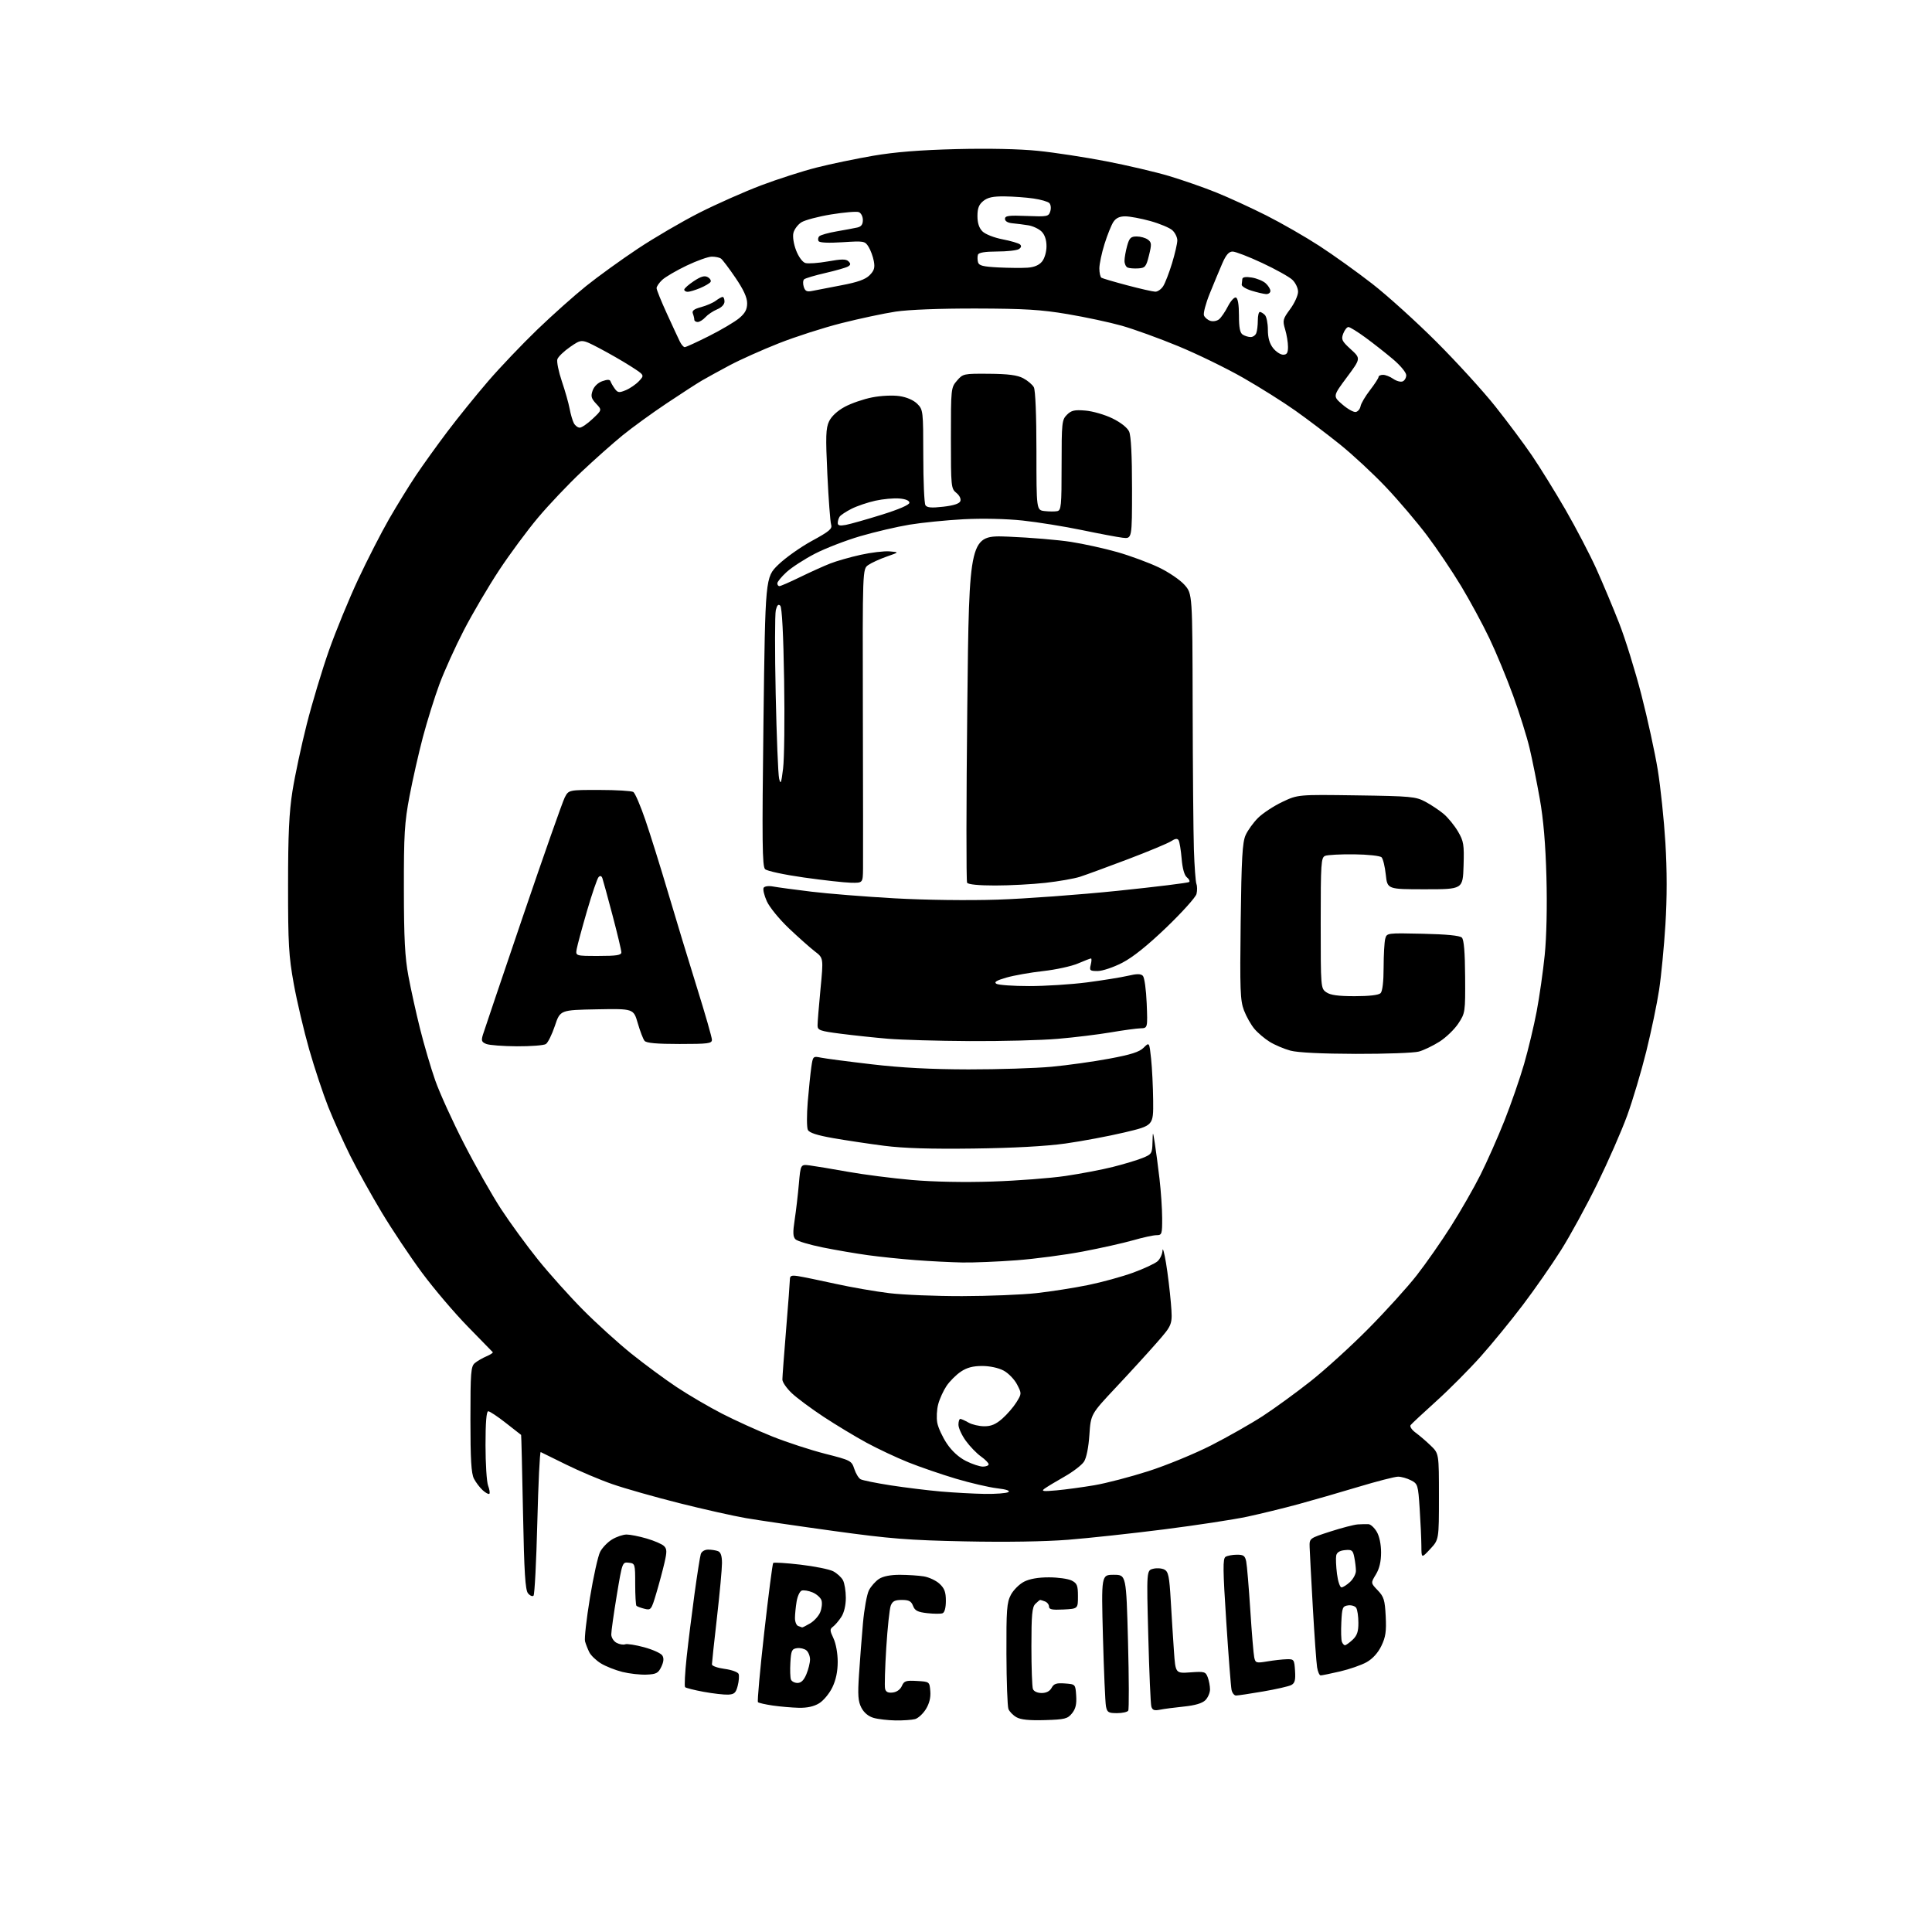 <?xml version="1.0" encoding="UTF-8" standalone="no"?>
<svg 
  version="1.1" 
  xmlns="http://www.w3.org/2000/svg" 
  xmlns:xlink="http://www.w3.org/1999/xlink" 
  xmlns:svg="http://www.w3.org/2000/svg"
  xmlns:rdf="http://www.w3.org/1999/02/22-rdf-syntax-ns#"
  xmlns:cc="http://creativecommons.org/ns#"
  xmlns:dc="http://purl.org/dc/elements/1.1/"
  viewBox="0 0 768 768"
  width="768"
  height="768"
>
<style>svg {background-color: white; }</style>"
<path stroke="none" fill="black" fill-rule="evenodd" d="M356.00,683.90C352.98,683.85 349.04,683.40 347.26,682.88C345.19,682.28 343.45,680.83 342.41,678.84C341.10,676.29 340.92,673.88 341.47,665.61C341.83,660.05 342.54,650.89 343.04,645.25C343.54,639.61 344.61,633.72 345.42,632.15C346.23,630.58 348.03,628.56 349.41,627.65C351.03,626.59 354.01,626.00 357.71,626.01C360.90,626.02 365.18,626.30 367.24,626.64C369.30,626.98 372.12,628.30 373.49,629.58C375.44,631.39 376.00,632.89 376.00,636.35C376.00,639.09 375.50,640.98 374.68,641.29C373.96,641.57 371.23,641.55 368.61,641.26C364.78,640.83 363.67,640.26 362.95,638.36C362.24,636.49 361.31,636.00 358.50,636.00C355.72,636.00 354.76,636.50 354.08,638.29C353.60,639.55 352.80,647.09 352.30,655.04C351.80,662.99 351.59,670.31 351.83,671.30C352.14,672.58 353.02,673.02 354.88,672.80C356.47,672.62 357.89,671.60 358.50,670.21C359.38,668.19 360.10,667.95 364.50,668.21C369.50,668.50 369.50,668.50 369.81,672.28C370.02,674.80 369.43,677.18 368.05,679.42C366.91,681.26 364.97,683.04 363.74,683.37C362.51,683.70 359.02,683.94 356.00,683.90zM415.34,683.77C409.15,683.95 405.77,683.61 404.05,682.62C402.70,681.85 401.27,680.38 400.87,679.36C400.47,678.34 400.11,668.49 400.07,657.48C400.01,639.92 400.22,637.04 401.83,633.98C402.84,632.07 405.21,629.71 407.08,628.75C409.31,627.61 412.76,627.01 417.00,627.02C420.57,627.02 424.62,627.60 426.00,628.29C428.16,629.39 428.50,630.23 428.50,634.53C428.50,639.50 428.50,639.50 422.75,639.80C418.27,640.03 417.00,639.78 417.00,638.66C417.00,637.86 416.29,636.94 415.42,636.61C414.55,636.27 413.68,636.00 413.49,636.00C413.30,636.00 412.44,636.71 411.57,637.57C410.28,638.86 410.00,641.87 410.00,654.49C410.00,662.93 410.27,670.55 410.61,671.42C410.96,672.35 412.39,673.00 414.07,673.00C415.93,673.00 417.31,672.28 418.03,670.95C418.92,669.29 419.93,668.95 423.31,669.20C427.50,669.50 427.50,669.50 427.80,674.08C428.02,677.46 427.58,679.30 426.14,681.08C424.37,683.26 423.32,683.53 415.34,683.77zM444.02,681.00C440.60,681.00 440.10,680.68 439.63,678.25C439.35,676.74 438.81,664.36 438.44,650.75C437.78,626.00 437.78,626.00 442.73,626.00C447.69,626.00 447.69,626.00 448.40,652.51C448.79,667.09 448.83,679.47 448.49,680.01C448.16,680.56 446.14,681.00 444.02,681.00zM461.07,679.64C458.84,680.08 458.08,679.80 457.67,678.35C457.38,677.33 456.83,664.75 456.46,650.39C455.77,624.27 455.77,624.27 458.41,623.61C459.86,623.25 461.87,623.40 462.89,623.94C464.45,624.78 464.84,626.67 465.39,636.22C465.75,642.42 466.32,651.49 466.66,656.36C467.28,665.22 467.28,665.22 473.23,664.79C478.77,664.39 479.25,664.52 480.09,666.74C480.59,668.06 481.00,670.23 481.00,671.57C481.00,672.90 480.17,674.83 479.15,675.85C477.92,677.08 475.09,677.92 470.62,678.38C466.95,678.75 462.65,679.32 461.07,679.64zM317.50,678.87C314.75,678.80 310.11,678.40 307.18,677.98C304.26,677.55 301.61,676.95 301.30,676.64C300.99,676.32 302.11,663.86 303.79,648.95C305.47,634.03 307.08,621.59 307.36,621.30C307.65,621.01 312.51,621.31 318.15,621.97C323.80,622.63 329.66,623.81 331.18,624.59C332.70,625.38 334.46,626.98 335.09,628.16C335.72,629.34 336.23,632.48 336.23,635.15C336.23,638.12 335.54,641.07 334.44,642.75C333.46,644.26 331.97,646.00 331.15,646.62C329.82,647.60 329.84,648.14 331.32,651.27C332.29,653.31 333.00,657.24 333.00,660.59C333.00,664.45 332.29,667.83 330.86,670.78C329.69,673.21 327.33,676.05 325.61,677.09C323.54,678.36 320.83,678.95 317.50,678.87zM289.44,673.64C287.82,673.71 283.45,673.21 279.72,672.53C275.99,671.84 272.67,671.00 272.34,670.67C272.01,670.34 272.28,664.99 272.95,658.78C273.62,652.58 275.04,641.21 276.09,633.52C277.15,625.83 278.26,618.74 278.57,617.77C278.90,616.74 280.12,616.00 281.49,616.00C282.78,616.00 284.55,616.27 285.42,616.61C286.51,617.03 287.00,618.50 287.00,621.36C287.00,623.64 286.10,633.38 285.00,643.00C283.90,652.62 283.00,661.00 283.00,661.62C283.00,662.24 285.27,663.04 288.05,663.41C290.82,663.78 293.32,664.68 293.61,665.42C293.89,666.15 293.73,668.27 293.25,670.13C292.53,672.95 291.90,673.52 289.44,673.64zM491.34,674.00C490.63,674.00 489.82,672.99 489.56,671.75C489.29,670.51 488.35,658.30 487.46,644.61C486.11,623.94 486.06,619.58 487.17,618.87C487.90,618.41 489.93,618.02 491.67,618.02C494.33,618.00 494.93,618.44 495.39,620.75C495.70,622.26 496.42,630.92 497.01,640.00C497.59,649.08 498.30,657.56 498.58,658.86C499.06,661.07 499.38,661.17 503.80,660.43C506.38,660.00 509.85,659.61 511.50,659.57C514.38,659.50 514.51,659.69 514.80,664.19C515.04,667.88 514.72,669.08 513.30,669.83C512.31,670.35 507.26,671.50 502.07,672.39C496.89,673.28 492.06,674.00 491.34,674.00zM317.02,669.00C318.45,669.00 319.56,667.92 320.55,665.53C321.35,663.62 322.00,660.98 322.00,659.65C322.00,658.33 321.35,656.71 320.56,656.05C319.76,655.39 318.07,654.99 316.81,655.17C314.77,655.46 314.46,656.13 314.19,660.88C314.02,663.84 314.12,666.88 314.41,667.63C314.70,668.38 315.87,669.00 317.02,669.00zM256.99,665.69C254.52,665.79 250.21,665.31 247.41,664.62C244.61,663.92 240.75,662.39 238.84,661.21C236.94,660.03 234.87,658.04 234.25,656.78C233.63,655.53 232.87,653.58 232.56,652.46C232.25,651.34 233.13,643.55 234.51,635.15C235.89,626.75 237.71,618.53 238.56,616.89C239.40,615.25 241.54,613.03 243.30,611.96C245.06,610.89 247.66,610.01 249.07,610.00C250.48,610.00 254.08,610.71 257.07,611.59C260.06,612.46 263.14,613.79 263.93,614.55C265.13,615.71 265.16,616.79 264.14,621.22C263.47,624.12 262.01,629.58 260.89,633.34C258.93,639.94 258.77,640.16 256.18,639.51C254.71,639.14 253.28,638.61 253.00,638.33C252.73,638.06 252.50,634.16 252.50,629.67C252.50,621.65 252.45,621.49 249.94,621.20C247.39,620.91 247.36,621.00 245.17,634.20C243.96,641.52 242.98,648.50 242.99,649.71C242.99,650.93 243.94,652.43 245.08,653.04C246.22,653.65 247.76,653.92 248.51,653.64C249.25,653.35 252.65,653.88 256.07,654.81C259.49,655.74 262.74,657.21 263.28,658.08C263.97,659.17 263.84,660.56 262.88,662.58C261.67,665.11 260.89,665.52 256.99,665.69zM524.98,666.00C524.49,666.00 523.85,664.54 523.56,662.75C523.27,660.96 522.51,650.27 521.87,639.00C521.23,627.73 520.66,616.92 520.60,615.00C520.50,611.50 520.50,611.50 528.79,608.82C533.35,607.35 538.30,606.06 539.79,605.97C541.28,605.87 543.19,605.84 544.03,605.89C544.88,605.95 546.34,607.31 547.28,608.90C548.33,610.68 549.00,613.89 549.00,617.15C548.99,620.79 548.33,623.58 546.93,625.88C544.87,629.26 544.87,629.26 547.67,632.18C550.12,634.73 550.51,636.02 550.84,642.51C551.14,648.53 550.82,650.74 549.11,654.28C547.75,657.08 545.66,659.38 543.25,660.74C541.19,661.90 536.43,663.55 532.69,664.42C528.94,665.29 525.47,666.00 524.98,666.00zM534.65,654.00C535.05,654.00 536.41,653.02 537.69,651.83C539.46,650.16 540.00,648.58 539.98,645.08C539.98,642.56 539.59,639.90 539.12,639.16C538.66,638.43 537.20,637.98 535.89,638.16C533.69,638.47 533.48,639.02 533.20,644.89C533.03,648.41 533.13,651.90 533.42,652.64C533.70,653.39 534.26,654.00 534.65,654.00zM318.85,646.92C319.04,646.96 320.48,646.24 322.05,645.31C323.63,644.38 325.43,642.39 326.05,640.88C326.67,639.38 326.90,637.26 326.56,636.18C326.21,635.10 324.61,633.67 322.98,632.99C321.36,632.32 319.42,632.01 318.66,632.30C317.91,632.59 317.00,634.55 316.66,636.66C316.31,638.77 316.02,641.70 316.01,643.17C316.00,644.63 316.56,646.06 317.25,646.34C317.94,646.62 318.66,646.88 318.85,646.92zM212.09,634.29C211.67,634.73 210.68,634.32 209.91,633.39C208.80,632.05 208.37,625.26 207.90,601.10C207.57,584.27 207.24,570.45 207.15,570.40C207.07,570.34 204.34,568.20 201.08,565.65C197.83,563.09 194.68,561.00 194.08,561.00C193.36,561.00 193.00,565.45 193.00,574.43C193.00,581.82 193.46,589.09 194.03,590.57C194.59,592.06 194.82,593.51 194.53,593.80C194.25,594.09 193.06,593.46 191.90,592.41C190.74,591.36 189.17,589.29 188.40,587.80C187.33,585.74 187.00,580.14 187.00,564.20C187.00,545.53 187.19,543.15 188.75,541.85C189.71,541.04 191.80,539.83 193.38,539.16C194.96,538.48 196.09,537.74 195.88,537.51C195.67,537.28 191.19,532.69 185.92,527.30C180.65,521.91 172.50,512.33 167.81,506.00C163.12,499.68 155.91,488.88 151.77,482.00C147.64,475.12 142.01,465.00 139.26,459.50C136.52,454.00 132.58,445.26 130.51,440.07C128.45,434.88 125.03,424.59 122.91,417.19C120.80,409.79 118.04,398.06 116.78,391.12C114.78,380.04 114.50,375.27 114.51,352.00C114.51,331.64 114.92,322.93 116.27,314.39C117.24,308.29 119.79,296.36 121.94,287.89C124.09,279.43 128.07,266.20 130.79,258.50C133.51,250.80 138.72,238.12 142.37,230.32C146.02,222.53 151.55,211.73 154.66,206.32C157.77,200.92 162.57,193.12 165.33,189.00C168.09,184.88 173.73,177.02 177.86,171.55C181.99,166.08 189.27,157.08 194.03,151.55C198.79,146.02 207.60,136.78 213.60,131.00C219.61,125.22 228.34,117.43 233.01,113.69C237.68,109.94 246.90,103.28 253.50,98.89C260.10,94.50 271.12,88.06 278.00,84.57C284.88,81.09 295.91,76.20 302.51,73.70C309.12,71.20 319.05,68.01 324.58,66.61C330.11,65.20 340.23,63.10 347.07,61.92C355.77,60.43 365.70,59.64 380.17,59.27C393.06,58.95 405.28,59.21 412.67,59.97C419.18,60.63 431.32,62.49 439.66,64.10C448.00,65.71 459.25,68.34 464.66,69.95C470.07,71.57 478.55,74.52 483.50,76.52C488.45,78.52 497.42,82.64 503.43,85.67C509.44,88.71 518.89,94.13 524.43,97.73C529.97,101.32 539.45,108.12 545.50,112.82C551.55,117.53 563.05,127.93 571.06,135.94C579.07,143.95 589.56,155.45 594.37,161.50C599.18,167.55 605.73,176.32 608.92,181.00C612.11,185.68 618.14,195.42 622.33,202.66C626.51,209.91 632.02,220.48 634.59,226.16C637.15,231.85 641.22,241.54 643.63,247.70C646.05,253.86 650.03,266.69 652.48,276.20C654.93,285.72 657.86,299.12 658.98,306.00C660.10,312.88 661.47,325.93 662.02,335.02C662.69,346.00 662.69,356.90 662.03,367.52C661.48,376.31 660.36,388.00 659.52,393.50C658.69,399.00 656.39,410.02 654.41,418.00C652.43,425.98 649.01,437.45 646.81,443.50C644.61,449.55 639.28,461.70 634.97,470.50C630.66,479.30 624.15,491.23 620.50,497.00C616.86,502.77 610.05,512.55 605.38,518.71C600.71,524.88 593.17,534.11 588.62,539.21C584.06,544.32 576.10,552.33 570.92,557.00C565.74,561.67 561.16,565.95 560.74,566.50C560.32,567.05 561.20,568.39 562.72,569.50C564.23,570.60 566.94,572.92 568.73,574.65C572.00,577.80 572.00,577.80 572.00,594.91C572.00,612.03 572.00,612.03 568.53,615.76C565.05,619.50 565.05,619.50 565.02,614.50C565.00,611.75 564.70,605.09 564.34,599.70C563.72,590.25 563.59,589.84 560.90,588.45C559.36,587.65 557.05,587.00 555.76,587.00C554.47,587.00 547.36,588.83 539.96,591.06C532.56,593.29 521.77,596.40 516.00,597.97C510.23,599.54 501.14,601.75 495.81,602.90C490.49,604.04 475.64,606.31 462.81,607.94C449.99,609.57 432.80,611.43 424.60,612.08C415.37,612.81 399.77,613.06 383.60,612.72C361.11,612.26 353.90,611.69 331.50,608.60C317.20,606.63 301.45,604.32 296.50,603.47C291.55,602.62 279.62,599.94 269.99,597.52C260.36,595.09 248.43,591.71 243.49,589.99C238.54,588.28 230.24,584.76 225.04,582.19C219.84,579.61 215.30,577.37 214.94,577.22C214.59,577.06 213.98,589.66 213.59,605.22C213.20,620.77 212.52,633.86 212.09,634.29zM533.26,631.00C533.87,631.00 535.41,630.02 536.69,628.83C537.96,627.63 539.00,625.66 539.00,624.45C539.00,623.24 538.71,620.82 538.36,619.07C537.80,616.23 537.40,615.93 534.62,616.20C532.52,616.40 531.40,617.11 531.16,618.38C530.96,619.42 531.10,622.68 531.47,625.63C531.84,628.58 532.65,631.00 533.26,631.00zM391.50,593.85C395.90,593.91 400.10,593.59 400.82,593.13C401.67,592.59 400.05,592.05 396.32,591.61C393.12,591.23 385.77,589.52 380.00,587.81C374.23,586.09 365.68,583.15 361.00,581.28C356.32,579.40 348.87,575.89 344.42,573.48C339.98,571.06 332.33,566.45 327.42,563.22C322.52,559.99 316.81,555.76 314.75,553.81C312.69,551.86 311.00,549.42 311.01,548.38C311.01,547.35 311.68,538.40 312.49,528.50C313.31,518.60 313.98,509.66 313.99,508.64C314.00,507.11 314.57,506.87 317.25,507.28C319.04,507.55 325.68,508.92 332.00,510.31C338.32,511.71 348.00,513.39 353.50,514.05C359.00,514.72 372.05,515.25 382.50,515.23C392.95,515.21 406.23,514.68 412.00,514.04C417.77,513.40 427.00,511.96 432.50,510.83C438.00,509.71 446.06,507.49 450.41,505.91C454.76,504.32 459.14,502.27 460.16,501.36C461.17,500.44 462.05,498.52 462.12,497.10C462.19,495.67 462.81,497.88 463.50,502.00C464.19,506.12 465.06,513.33 465.45,518.02C466.14,526.54 466.14,526.54 459.82,533.76C456.34,537.74 449.02,545.75 443.55,551.57C433.61,562.16 433.61,562.16 433.05,570.37C432.71,575.41 431.88,579.54 430.89,581.05C430.00,582.40 426.51,585.08 423.11,587.00C419.72,588.92 416.17,591.07 415.22,591.76C413.79,592.81 414.61,592.93 420.00,592.44C423.57,592.12 430.32,591.20 435.00,590.41C439.68,589.62 449.33,587.10 456.46,584.82C463.58,582.54 474.83,577.92 481.46,574.55C488.08,571.17 497.32,565.92 502.00,562.88C506.68,559.83 515.23,553.61 521.00,549.05C526.77,544.49 537.13,535.07 544.01,528.11C550.89,521.16 559.52,511.64 563.18,506.94C566.85,502.25 572.97,493.48 576.79,487.45C580.61,481.43 585.89,472.23 588.51,467.00C591.13,461.77 595.42,452.09 598.04,445.49C600.66,438.88 604.17,428.75 605.84,422.99C607.51,417.22 609.77,407.77 610.86,402.00C611.95,396.23 613.39,386.16 614.05,379.63C614.78,372.39 615.05,360.29 614.73,348.63C614.38,335.59 613.54,325.68 612.08,317.50C610.91,310.90 609.08,301.83 608.02,297.35C606.96,292.87 604.02,283.50 601.49,276.52C598.96,269.55 594.70,259.26 592.02,253.67C589.35,248.08 584.31,238.77 580.83,232.99C577.35,227.21 571.27,218.18 567.32,212.93C563.37,207.68 556.03,199.03 550.99,193.71C545.96,188.39 537.71,180.73 532.67,176.68C527.63,172.63 519.65,166.58 514.94,163.25C510.24,159.91 500.93,154.05 494.26,150.23C487.59,146.41 475.91,140.72 468.32,137.59C460.72,134.45 450.61,130.80 445.85,129.46C441.09,128.12 431.42,126.05 424.35,124.86C413.79,123.08 407.31,122.69 388.00,122.64C373.72,122.61 361.18,123.10 356.04,123.87C351.38,124.58 341.70,126.64 334.54,128.45C327.37,130.26 316.10,133.88 309.50,136.50C302.90,139.11 294.12,143.04 290.00,145.24C285.88,147.44 280.93,150.15 279.00,151.28C277.07,152.41 270.77,156.48 265.00,160.34C259.23,164.19 251.35,169.91 247.50,173.04C243.65,176.18 236.26,182.74 231.09,187.62C225.91,192.50 218.17,200.66 213.89,205.75C209.62,210.83 202.66,220.24 198.43,226.64C194.20,233.05 187.92,243.73 184.46,250.39C181.01,257.05 176.61,266.77 174.67,272.00C172.74,277.23 169.79,286.68 168.11,293.00C166.44,299.32 164.04,309.90 162.79,316.50C160.80,327.01 160.52,331.61 160.55,353.50C160.57,373.05 160.96,380.57 162.35,388.00C163.32,393.23 165.41,402.68 166.99,409.00C168.57,415.32 171.28,424.55 173.02,429.50C174.76,434.45 179.87,445.70 184.39,454.50C188.90,463.30 195.53,475.00 199.11,480.50C202.70,486.00 209.35,495.12 213.89,500.76C218.43,506.40 226.51,515.40 231.83,520.76C237.15,526.12 245.78,533.93 251.00,538.13C256.23,542.32 264.32,548.30 269.00,551.40C273.68,554.51 281.77,559.25 287.00,561.94C292.23,564.63 301.23,568.71 307.00,571.02C312.77,573.33 322.23,576.42 328.00,577.89C338.17,580.47 338.53,580.66 339.59,583.90C340.19,585.74 341.31,587.59 342.09,588.02C342.87,588.46 348.23,589.54 354.00,590.44C359.77,591.33 368.77,592.44 374.00,592.90C379.23,593.35 387.10,593.78 391.50,593.85zM390.71,583.00C391.97,583.00 393.00,582.58 393.00,582.07C393.00,581.56 391.61,580.15 389.91,578.94C388.21,577.73 385.51,574.93 383.91,572.72C382.31,570.51 381.00,567.64 381.00,566.35C381.00,565.06 381.34,564.02 381.75,564.04C382.16,564.05 383.62,564.71 385.00,565.50C386.38,566.29 389.17,566.95 391.22,566.96C393.97,566.99 395.84,566.20 398.43,563.93C400.35,562.24 402.88,559.31 404.05,557.42C406.16,554.00 406.16,553.94 404.29,550.33C403.25,548.32 400.85,545.85 398.97,544.84C396.91,543.74 393.47,543.00 390.41,543.00C386.75,543.00 384.34,543.64 381.92,545.27C380.07,546.52 377.52,549.07 376.27,550.92C375.02,552.78 373.53,556.04 372.96,558.17C372.38,560.29 372.22,563.63 372.58,565.59C372.95,567.55 374.66,571.25 376.38,573.82C378.36,576.79 381.13,579.32 383.96,580.75C386.42,581.99 389.45,583.00 390.71,583.00zM382.55,501.86C378.12,501.78 369.77,501.36 364.00,500.92C358.23,500.48 349.68,499.60 345.00,498.95C340.32,498.31 332.23,496.92 327.01,495.87C321.79,494.81 316.93,493.36 316.21,492.64C315.20,491.63 315.13,489.91 315.89,484.92C316.43,481.39 317.18,474.97 317.56,470.66C318.25,462.81 318.25,462.81 321.88,463.27C323.87,463.52 330.68,464.65 337.00,465.79C343.32,466.92 354.80,468.39 362.50,469.06C371.10,469.81 383.44,470.05 394.50,469.68C404.40,469.35 417.45,468.36 423.50,467.47C429.55,466.58 438.03,464.97 442.34,463.88C446.65,462.80 451.94,461.21 454.09,460.35C457.81,458.86 458.01,458.56 458.13,454.14C458.27,449.50 458.27,449.50 459.06,454.50C459.50,457.25 460.33,463.55 460.91,468.50C461.49,473.45 461.97,480.54 461.98,484.25C462.00,490.59 461.86,491.00 459.75,491.00C458.51,491.00 454.35,491.90 450.50,493.01C446.65,494.11 437.65,496.13 430.50,497.49C423.35,498.85 411.45,500.42 404.05,500.98C396.65,501.54 386.98,501.94 382.55,501.86zM387.00,456.56C369.97,456.79 359.15,456.45 351.50,455.47C345.45,454.69 336.33,453.32 331.23,452.43C324.79,451.30 321.72,450.31 321.14,449.15C320.68,448.24 320.66,443.23 321.09,438.00C321.53,432.77 322.17,426.54 322.52,424.14C323.14,419.86 323.21,419.79 326.33,420.43C328.07,420.79 337.15,421.98 346.50,423.07C358.31,424.46 370.06,425.07 385.00,425.10C396.82,425.11 411.68,424.64 418.00,424.05C424.32,423.46 434.65,422.02 440.94,420.84C449.60,419.23 452.93,418.17 454.62,416.47C456.87,414.23 456.87,414.23 457.58,420.86C457.97,424.51 458.34,431.98 458.40,437.46C458.50,447.43 458.50,447.43 447.00,450.16C440.68,451.66 430.10,453.64 423.50,454.57C415.77,455.65 402.79,456.36 387.00,456.56zM539.00,418.93C525.35,418.89 515.84,418.42 512.95,417.64C510.45,416.96 506.75,415.39 504.74,414.15C502.73,412.91 499.98,410.58 498.64,408.98C497.30,407.39 495.43,404.08 494.50,401.64C493.01,397.72 492.85,393.55 493.19,366.35C493.51,341.18 493.87,334.86 495.14,332.00C496.00,330.07 498.23,326.98 500.10,325.12C501.97,323.27 506.30,320.42 509.72,318.79C515.94,315.84 515.94,315.84 539.22,316.17C560.93,316.48 562.78,316.66 566.62,318.71C568.88,319.92 572.15,322.10 573.89,323.56C575.62,325.02 578.17,328.15 579.56,330.51C581.84,334.41 582.05,335.68 581.79,344.15C581.50,353.50 581.50,353.50 566.50,353.50C551.50,353.50 551.50,353.50 550.87,347.67C550.53,344.47 549.77,341.37 549.19,340.79C548.60,340.20 543.74,339.67 538.31,339.61C532.92,339.55 527.71,339.82 526.75,340.22C525.15,340.88 525.00,343.11 525.00,366.91C525.00,392.62 525.02,392.90 527.22,394.44C528.84,395.57 531.93,396.00 538.52,396.00C544.25,396.00 548.04,395.56 548.80,394.80C549.55,394.05 550.01,390.24 550.01,384.55C550.02,379.57 550.31,374.46 550.65,373.18C551.27,370.87 551.33,370.86 565.59,371.18C575.07,371.39 580.31,371.91 581.11,372.71C581.94,373.54 582.35,378.50 582.41,388.27C582.50,402.38 582.45,402.70 579.70,406.87C578.16,409.20 574.80,412.44 572.23,414.07C569.67,415.69 565.98,417.47 564.03,418.01C562.09,418.55 550.83,418.96 539.00,418.93zM205.50,415.92C200.00,415.89 194.51,415.48 193.30,414.99C191.44,414.24 191.24,413.68 191.97,411.30C192.44,409.76 199.60,388.60 207.87,364.27C216.15,339.95 223.63,318.69 224.49,317.02C226.05,314.00 226.05,314.00 238.28,314.02C245.00,314.02 251.07,314.39 251.76,314.83C252.45,315.27 254.63,320.33 256.58,326.07C258.54,331.80 262.61,344.82 265.62,354.99C268.63,365.16 273.77,382.07 277.04,392.56C280.32,403.05 283.00,412.39 283.00,413.32C283.00,414.81 281.52,415.00 270.12,415.00C261.04,415.00 256.94,414.63 256.22,413.75C255.65,413.06 254.44,409.90 253.52,406.72C251.84,400.95 251.84,400.95 237.26,401.22C222.67,401.50 222.67,401.50 220.57,407.80C219.41,411.26 217.80,414.52 216.98,415.03C216.17,415.55 211.00,415.95 205.50,415.92zM385.50,413.85C372.85,413.78 358.23,413.36 353.00,412.92C347.77,412.48 339.34,411.58 334.25,410.93C325.87,409.85 325.00,409.54 324.99,407.62C324.98,406.45 325.51,399.95 326.16,393.16C327.35,380.82 327.35,380.82 323.92,378.20C322.04,376.75 317.40,372.63 313.61,369.04C309.77,365.39 305.88,360.62 304.81,358.24C303.76,355.89 303.20,353.49 303.56,352.90C303.95,352.28 305.56,352.07 307.36,352.41C309.09,352.73 315.90,353.65 322.50,354.45C329.10,355.26 343.95,356.44 355.50,357.09C367.84,357.78 384.74,358.00 396.50,357.62C407.50,357.27 429.01,355.68 444.30,354.11C459.59,352.53 472.38,350.95 472.73,350.61C473.07,350.26 472.65,349.42 471.79,348.74C470.81,347.96 470.04,345.22 469.72,341.32C469.43,337.92 468.89,334.63 468.51,334.01C468.01,333.21 467.15,333.33 465.50,334.41C464.23,335.24 456.51,338.46 448.34,341.56C440.18,344.65 431.60,347.80 429.29,348.54C426.97,349.28 420.80,350.36 415.58,350.94C410.35,351.52 401.36,352.00 395.60,352.00C389.07,352.00 384.86,351.59 384.44,350.90C384.07,350.30 384.10,318.96 384.51,281.25C385.25,212.70 385.25,212.70 400.88,213.33C409.47,213.68 420.65,214.61 425.73,215.41C430.81,216.20 439.14,218.04 444.23,219.49C449.33,220.95 456.71,223.68 460.63,225.55C464.57,227.43 469.15,230.55 470.88,232.51C474.00,236.07 474.00,236.07 474.10,280.78C474.15,305.38 474.38,330.97 474.59,337.65C474.81,344.33 475.26,350.52 475.60,351.40C475.94,352.28 475.95,354.07 475.62,355.38C475.29,356.68 469.93,362.64 463.70,368.63C456.09,375.93 450.30,380.57 446.05,382.75C442.57,384.54 438.20,386.00 436.34,386.00C433.24,386.00 433.01,385.80 433.59,383.50C433.93,382.12 433.98,381.00 433.69,381.00C433.40,381.00 431.07,381.90 428.50,383.00C425.94,384.10 419.71,385.46 414.67,386.02C409.63,386.58 403.06,387.74 400.07,388.60C396.11,389.74 395.03,390.40 396.07,391.06C396.86,391.56 402.70,391.98 409.06,391.98C415.42,391.99 425.77,391.33 432.06,390.52C438.35,389.70 445.67,388.52 448.33,387.90C451.93,387.05 453.45,387.05 454.30,387.90C454.93,388.53 455.61,393.40 455.83,398.86C456.22,408.69 456.22,408.69 453.36,408.77C451.79,408.82 446.45,409.54 441.50,410.39C436.55,411.23 427.10,412.39 420.50,412.95C413.90,413.52 398.15,413.92 385.50,413.85zM237.89,380.00C245.11,380.00 247.00,379.70 247.00,378.57C247.00,377.79 245.42,371.15 243.48,363.82C241.55,356.50 239.73,349.86 239.45,349.08C239.12,348.17 238.59,348.01 237.96,348.64C237.43,349.17 235.36,355.21 233.36,362.05C231.37,368.90 229.52,375.74 229.25,377.25C228.77,380.00 228.77,380.00 237.89,380.00zM338.25,350.90C335.64,350.84 327.20,349.90 319.50,348.81C311.80,347.72 304.89,346.24 304.14,345.51C303.00,344.42 302.89,334.68 303.49,286.85C304.22,229.50 304.22,229.50 309.36,224.50C312.19,221.75 318.22,217.47 322.76,215.00C329.76,211.18 330.92,210.20 330.38,208.50C330.03,207.40 329.36,198.45 328.89,188.61C328.17,173.38 328.27,170.24 329.57,167.49C330.53,165.48 332.87,163.30 335.80,161.72C338.39,160.32 343.29,158.63 346.70,157.97C350.26,157.27 354.89,157.06 357.58,157.46C360.47,157.89 363.16,159.07 364.63,160.53C366.95,162.86 367.00,163.29 367.02,181.20C367.02,191.27 367.41,200.09 367.87,200.82C368.49,201.81 370.25,201.96 374.93,201.43C379.09,200.96 381.36,200.22 381.75,199.21C382.09,198.32 381.43,196.95 380.17,195.93C378.07,194.24 378.00,193.49 378.00,174.15C378.00,154.40 378.03,154.07 380.42,151.31C382.79,148.56 383.04,148.50 393.17,148.58C400.76,148.64 404.35,149.11 406.72,150.34C408.49,151.27 410.40,152.89 410.97,153.94C411.59,155.11 412.00,165.15 412.00,179.32C412.00,202.78 412.00,202.78 415.25,203.16C417.04,203.36 419.29,203.38 420.25,203.19C421.84,202.88 422.00,201.20 422.00,184.93C422.00,168.01 422.12,166.88 424.11,164.89C425.87,163.13 427.11,162.84 431.49,163.21C434.38,163.45 439.21,164.85 442.21,166.32C445.51,167.93 448.13,170.00 448.84,171.54C449.60,173.21 450.00,181.03 450.00,194.15C450.00,214.21 450.00,214.21 446.25,213.76C444.19,213.51 436.88,212.13 430.00,210.70C423.12,209.27 412.55,207.57 406.50,206.92C399.87,206.22 390.54,206.02 383.00,206.41C376.12,206.78 366.45,207.75 361.50,208.57C356.55,209.39 347.77,211.45 342.00,213.13C336.23,214.82 328.09,217.96 323.92,220.12C319.75,222.28 314.69,225.56 312.67,227.41C310.65,229.26 309.00,231.27 309.00,231.88C309.00,232.50 309.38,233.00 309.83,233.00C310.29,233.00 314.01,231.38 318.08,229.39C322.16,227.40 327.52,224.98 330.00,224.01C332.48,223.03 337.92,221.48 342.11,220.55C346.29,219.62 351.47,219.01 353.61,219.18C357.50,219.50 357.50,219.50 352.45,221.26C349.68,222.23 346.39,223.74 345.14,224.61C342.87,226.20 342.87,226.20 343.00,282.85C343.08,314.01 343.11,342.09 343.07,345.25C343.00,351.00 343.00,351.00 338.25,350.90zM311.29,305.50C311.77,301.65 311.96,285.75 311.70,270.17C311.41,252.09 310.85,241.45 310.17,240.77C309.42,240.02 308.90,240.54 308.40,242.53C308.02,244.07 307.99,259.10 308.35,275.92C308.71,292.74 309.32,307.85 309.71,309.50C310.31,312.03 310.56,311.40 311.29,305.50zM336.25,208.65C338.04,208.31 344.45,206.50 350.50,204.61C357.35,202.48 361.50,200.68 361.50,199.85C361.50,199.00 360.02,198.37 357.50,198.16C355.30,197.97 351.02,198.37 348.00,199.03C344.98,199.69 340.70,201.14 338.50,202.25C336.30,203.36 334.17,204.77 333.77,205.38C333.36,206.00 333.02,207.12 333.02,207.88C333.00,208.90 333.85,209.10 336.25,208.65zM230.46,170.00C231.23,170.00 233.54,168.42 235.59,166.48C239.32,162.97 239.32,162.97 236.97,160.47C235.02,158.39 234.79,157.51 235.58,155.25C236.15,153.62 237.69,152.13 239.43,151.52C241.49,150.80 242.44,150.82 242.70,151.61C242.91,152.22 243.67,153.53 244.40,154.54C245.57,156.13 246.11,156.20 248.77,155.10C250.44,154.40 252.80,152.78 254.02,151.48C256.23,149.12 256.23,149.12 250.66,145.56C247.60,143.60 241.97,140.37 238.15,138.37C231.22,134.75 231.22,134.75 226.68,137.88C224.18,139.60 221.88,141.82 221.56,142.81C221.25,143.80 222.05,147.74 223.34,151.56C224.64,155.38 226.03,160.29 226.44,162.48C226.84,164.67 227.60,167.26 228.12,168.23C228.64,169.20 229.70,170.00 230.46,170.00zM538.94,163.77C539.79,163.61 540.64,162.58 540.84,161.49C541.03,160.39 542.73,157.51 544.60,155.09C546.47,152.66 548.00,150.30 548.00,149.84C548.00,149.38 548.80,149.00 549.78,149.00C550.76,149.00 552.58,149.72 553.82,150.59C555.07,151.46 556.75,151.93 557.55,151.62C558.35,151.31 559.00,150.20 559.00,149.15C559.00,148.08 556.70,145.30 553.75,142.80C550.86,140.36 545.93,136.48 542.79,134.18C539.65,131.88 536.61,130.00 536.02,130.00C535.43,130.00 534.51,131.17 533.96,132.60C533.08,134.92 533.40,135.60 536.96,138.85C540.96,142.50 540.96,142.50 535.38,150.00C529.81,157.50 529.81,157.50 533.61,160.78C535.70,162.59 538.10,163.93 538.94,163.77zM510.07,141.00C511.57,141.00 512.00,140.29 512.00,137.87C512.00,136.14 511.49,133.02 510.86,130.94C509.80,127.39 509.93,126.85 512.86,122.87C514.59,120.53 516.00,117.42 516.00,115.98C516.00,114.53 514.98,112.39 513.72,111.21C512.47,110.04 507.08,107.03 501.74,104.54C496.40,102.04 491.11,100.00 489.98,100.00C488.49,100.00 487.36,101.30 485.86,104.75C484.73,107.36 482.49,112.73 480.90,116.67C479.30,120.61 478.27,124.53 478.59,125.38C478.92,126.23 480.06,127.20 481.14,127.54C482.22,127.89 483.78,127.60 484.62,126.90C485.46,126.20 487.04,123.89 488.13,121.75C489.22,119.62 490.65,118.05 491.30,118.28C492.07,118.54 492.50,121.07 492.50,125.37C492.50,130.23 492.91,132.32 494.00,133.02C494.82,133.54 496.24,133.98 497.14,133.98C498.05,133.99 499.06,133.29 499.39,132.42C499.73,131.55 500.00,129.30 500.00,127.42C500.00,125.54 500.36,124.00 500.80,124.00C501.24,124.00 502.14,124.54 502.80,125.20C503.46,125.86 504.00,128.50 504.00,131.07C504.00,134.27 504.65,136.55 506.07,138.37C507.21,139.81 509.01,141.00 510.07,141.00zM272.19,138.00C272.66,138.00 277.01,136.01 281.86,133.57C286.71,131.13 292.10,127.94 293.84,126.48C296.21,124.49 297.00,123.00 297.00,120.53C297.00,118.25 295.56,115.11 292.33,110.37C289.76,106.59 287.17,103.17 286.58,102.77C285.99,102.36 284.36,102.02 282.97,102.02C281.58,102.01 277.08,103.61 272.97,105.57C268.86,107.54 264.49,110.09 263.25,111.25C262.01,112.40 261.00,113.88 261.00,114.54C261.00,115.19 262.83,119.72 265.07,124.61C267.30,129.50 269.63,134.51 270.24,135.75C270.84,136.99 271.72,138.00 272.19,138.00zM277.35,128.00C276.61,128.00 276.00,127.59 276.00,127.08C276.00,126.58 275.74,125.48 275.42,124.64C274.99,123.53 275.87,122.84 278.70,122.08C280.82,121.51 283.45,120.37 284.53,119.55C285.61,118.73 286.84,118.05 287.25,118.03C287.66,118.01 288.00,118.85 288.00,119.88C288.00,121.01 286.84,122.24 285.07,122.97C283.46,123.64 281.37,125.04 280.42,126.09C279.47,127.14 278.08,128.00 277.35,128.00zM503.25,116.90C502.29,116.84 499.70,116.23 497.50,115.55C495.30,114.88 493.55,113.80 493.60,113.16C493.65,112.52 493.77,111.49 493.85,110.87C493.95,110.14 495.28,109.95 497.62,110.33C499.62,110.65 502.09,111.68 503.12,112.61C504.16,113.55 505.00,114.92 505.00,115.65C505.00,116.39 504.21,116.95 503.25,116.90zM273.38,116.00C272.62,116.00 272.00,115.61 272.00,115.13C272.00,114.66 273.72,113.13 275.82,111.74C278.63,109.88 280.08,109.46 281.34,110.17C282.27,110.69 282.78,111.55 282.45,112.08C282.13,112.60 280.26,113.70 278.31,114.52C276.35,115.33 274.14,116.00 273.38,116.00zM322.85,115.65C324.31,115.34 329.52,114.34 334.43,113.41C340.91,112.19 344.00,111.09 345.67,109.42C347.50,107.59 347.85,106.43 347.36,103.81C347.03,101.99 346.08,99.42 345.26,98.11C343.82,95.80 343.46,95.74 334.90,96.29C329.32,96.65 325.80,96.49 325.41,95.85C325.06,95.29 325.18,94.42 325.68,93.92C326.18,93.42 329.27,92.54 332.55,91.98C335.82,91.41 339.51,90.73 340.75,90.45C342.36,90.10 343.00,89.24 343.00,87.45C343.00,86.06 342.28,84.66 341.39,84.32C340.51,83.98 335.56,84.40 330.39,85.24C325.22,86.08 319.88,87.51 318.51,88.40C317.15,89.29 315.75,91.16 315.40,92.56C315.03,94.02 315.47,96.94 316.45,99.50C317.42,102.04 318.97,104.17 320.11,104.54C321.20,104.88 325.24,104.60 329.08,103.92C334.54,102.94 336.33,102.93 337.28,103.88C338.22,104.82 338.19,105.27 337.13,105.92C336.39,106.38 332.34,107.54 328.14,108.51C323.94,109.47 320.12,110.61 319.65,111.03C319.18,111.45 319.12,112.79 319.50,114.00C320.06,115.75 320.73,116.08 322.85,115.65zM459.23,115.95C460.18,115.98 461.60,114.99 462.39,113.75C463.18,112.51 464.76,108.42 465.91,104.64C467.06,100.87 468.00,96.78 468.00,95.55C468.00,94.32 467.11,92.51 466.03,91.53C464.95,90.55 461.02,88.91 457.30,87.87C453.59,86.84 449.08,86.00 447.29,86.00C445.03,86.00 443.60,86.68 442.57,88.25C441.76,89.49 440.18,93.42 439.06,97.00C437.94,100.58 437.02,104.94 437.01,106.69C437.01,108.45 437.38,110.12 437.85,110.41C438.32,110.70 442.93,112.05 448.10,113.42C453.27,114.79 458.28,115.93 459.23,115.95zM408.49,106.41C411.14,106.22 413.07,105.40 414.24,103.95C415.25,102.71 416.00,100.11 416.00,97.89C416.00,95.37 415.31,93.31 414.06,92.06C412.99,90.99 410.62,89.87 408.81,89.57C406.99,89.27 404.15,88.91 402.50,88.76C400.62,88.60 399.50,87.94 399.50,87.00C399.50,85.76 400.97,85.56 408.15,85.85C416.34,86.18 416.84,86.08 417.50,84.00C417.89,82.78 417.72,81.32 417.12,80.72C416.53,80.13 413.67,79.31 410.77,78.90C407.87,78.48 402.74,78.11 399.36,78.07C394.75,78.02 392.64,78.47 390.88,79.89C389.12,81.32 388.55,82.80 388.55,85.89C388.55,88.65 389.20,90.64 390.54,91.98C391.66,93.10 395.15,94.48 398.51,95.13C401.81,95.76 404.95,96.69 405.49,97.18C406.13,97.77 405.96,98.42 404.99,99.03C404.17,99.55 400.27,99.98 396.33,99.98C391.50,100.00 389.03,100.41 388.75,101.25C388.51,101.94 388.53,103.27 388.77,104.21C389.13,105.59 390.69,105.99 396.86,106.31C401.06,106.52 406.30,106.56 408.49,106.41zM452.50,106.69C450.85,106.80 448.94,106.65 448.25,106.36C447.56,106.07 447.00,104.86 447.01,103.67C447.01,102.47 447.48,99.81 448.05,97.75C448.93,94.57 449.52,94.00 451.86,94.00C453.37,94.00 455.38,94.56 456.30,95.25C457.79,96.36 457.84,97.07 456.74,101.50C455.62,106.04 455.22,106.52 452.50,106.69z" />

</svg>